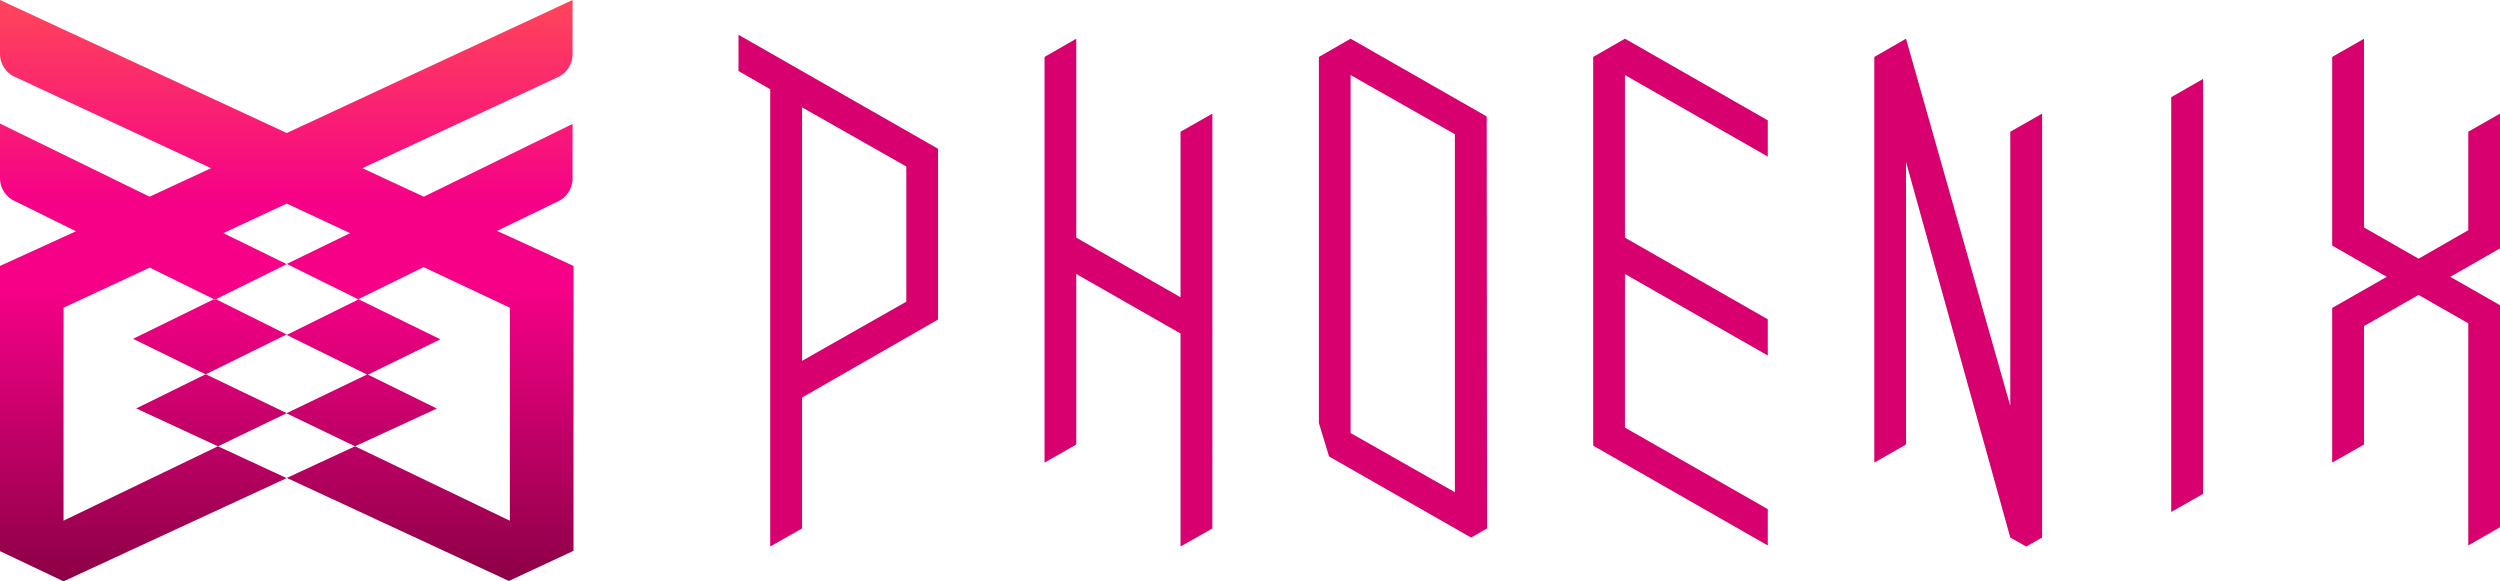 <svg xmlns="http://www.w3.org/2000/svg" viewBox="0 0 211.24 49.12"><defs><linearGradient id="a" x1="24.23" y1="49.12" x2="24.23" gradientUnits="userSpaceOnUse"><stop offset="0" stop-color="#8c0046"/><stop offset=".5" stop-color="#f50087"/><stop offset=".65" stop-color="#f50087"/><stop offset="1" stop-color="#ff465a"/></linearGradient></defs><g data-name="レイヤー 2"><path fill="#d7006e" d="M137.3 3.27l-2.68 1.54v32.85l14.75 8.43v-3.07l-12.07-6.89V23.15l12.07 6.89v-3.06l-12.07-6.9V6.34l12.07 6.89v-3.06l-12.07-6.9z"/><path fill="#d7006e" d="M186.15 6.67l-2.69 1.54v35.05l2.69-1.53V6.67z"/><path fill="#d7006e" d="M172.55 9.6l-2.69 1.53V34.3l-8.81-31.03-2.68 1.54v34.28l2.68-1.53V13.68l8.81 31.74 1.35.76 1.34-.76V9.6z"/><path fill="#d7006e" d="M102.44 9.6l-2.69 1.53v13.99l-8.81-5.04V3.27l-2.68 1.54v34.28l2.68-1.53V23.15l8.81 5.03v18l2.69-1.53V9.6z"/><path d="M79.26 12.57L62.4 2.94V6l2.68 1.54v38.64l2.69-1.53V33.59L79.26 27zm-2.68 12.92l-8.81 5V9.07l8.81 5z" fill="#d7006e"/><path d="M125.62 9.84l-11.5-6.57-2.68 1.54v30.93l.86 2.83 12 6.85 1.35-.77zm-2.69 31.75l-8.81-5V6.34l8.81 5z" fill="#d7006e"/><path fill="#d7006e" d="M211.24 25.79l-4.2-2.4 4.2-2.4V9.6l-2.68 1.53v8.32l-4.2 2.41-4.61-2.64V3.27l-2.69 1.54v15.94l4.61 2.64-4.61 2.63v13.07l2.69-1.53V27.55l4.61-2.63 4.2 2.4v18.77l2.68-1.54V25.79z"/><path d="M24.22 28.26l-6.84 3.37-6.14-3 6.92-3.39zM42 19.51L47.18 17a2.14 2.14 0 001.2-1.91v-4.62l-12.57 6.15-5.19-2.41 16.52-7.69a2.14 2.14 0 001.24-1.93V0L24.23 11.24 0 0v4.59a2.14 2.14 0 001.31 1.93l16.52 7.69-5.19 2.41L0 10.44v4.62A2.14 2.14 0 001.27 17l5.15 2.54L0 22.47v24.1l5.37 2.55 18.85-8.72-5.8-2.69 5.81-2.8-6.85-3.29-5.87 2.89 6.9 3.2L5.5 43.93l-.13.07V26l7.28-3.39 5.51 2.71 6.07-3-5.36-2.62 5.36-2.5 5.35 2.5-5.35 2.6 6.06 3-6.07 3 6.84 3.37 6.15-3-6.93-3.39 5.51-2.71L43.08 26v18L30 37.71l6.91-3.19-5.87-2.89-6.84 3.29 5.8 2.79-5.72 2.65h-.09L43 49.09l5.46-2.55V22.47z" fill="url(#a)"/></g></svg>